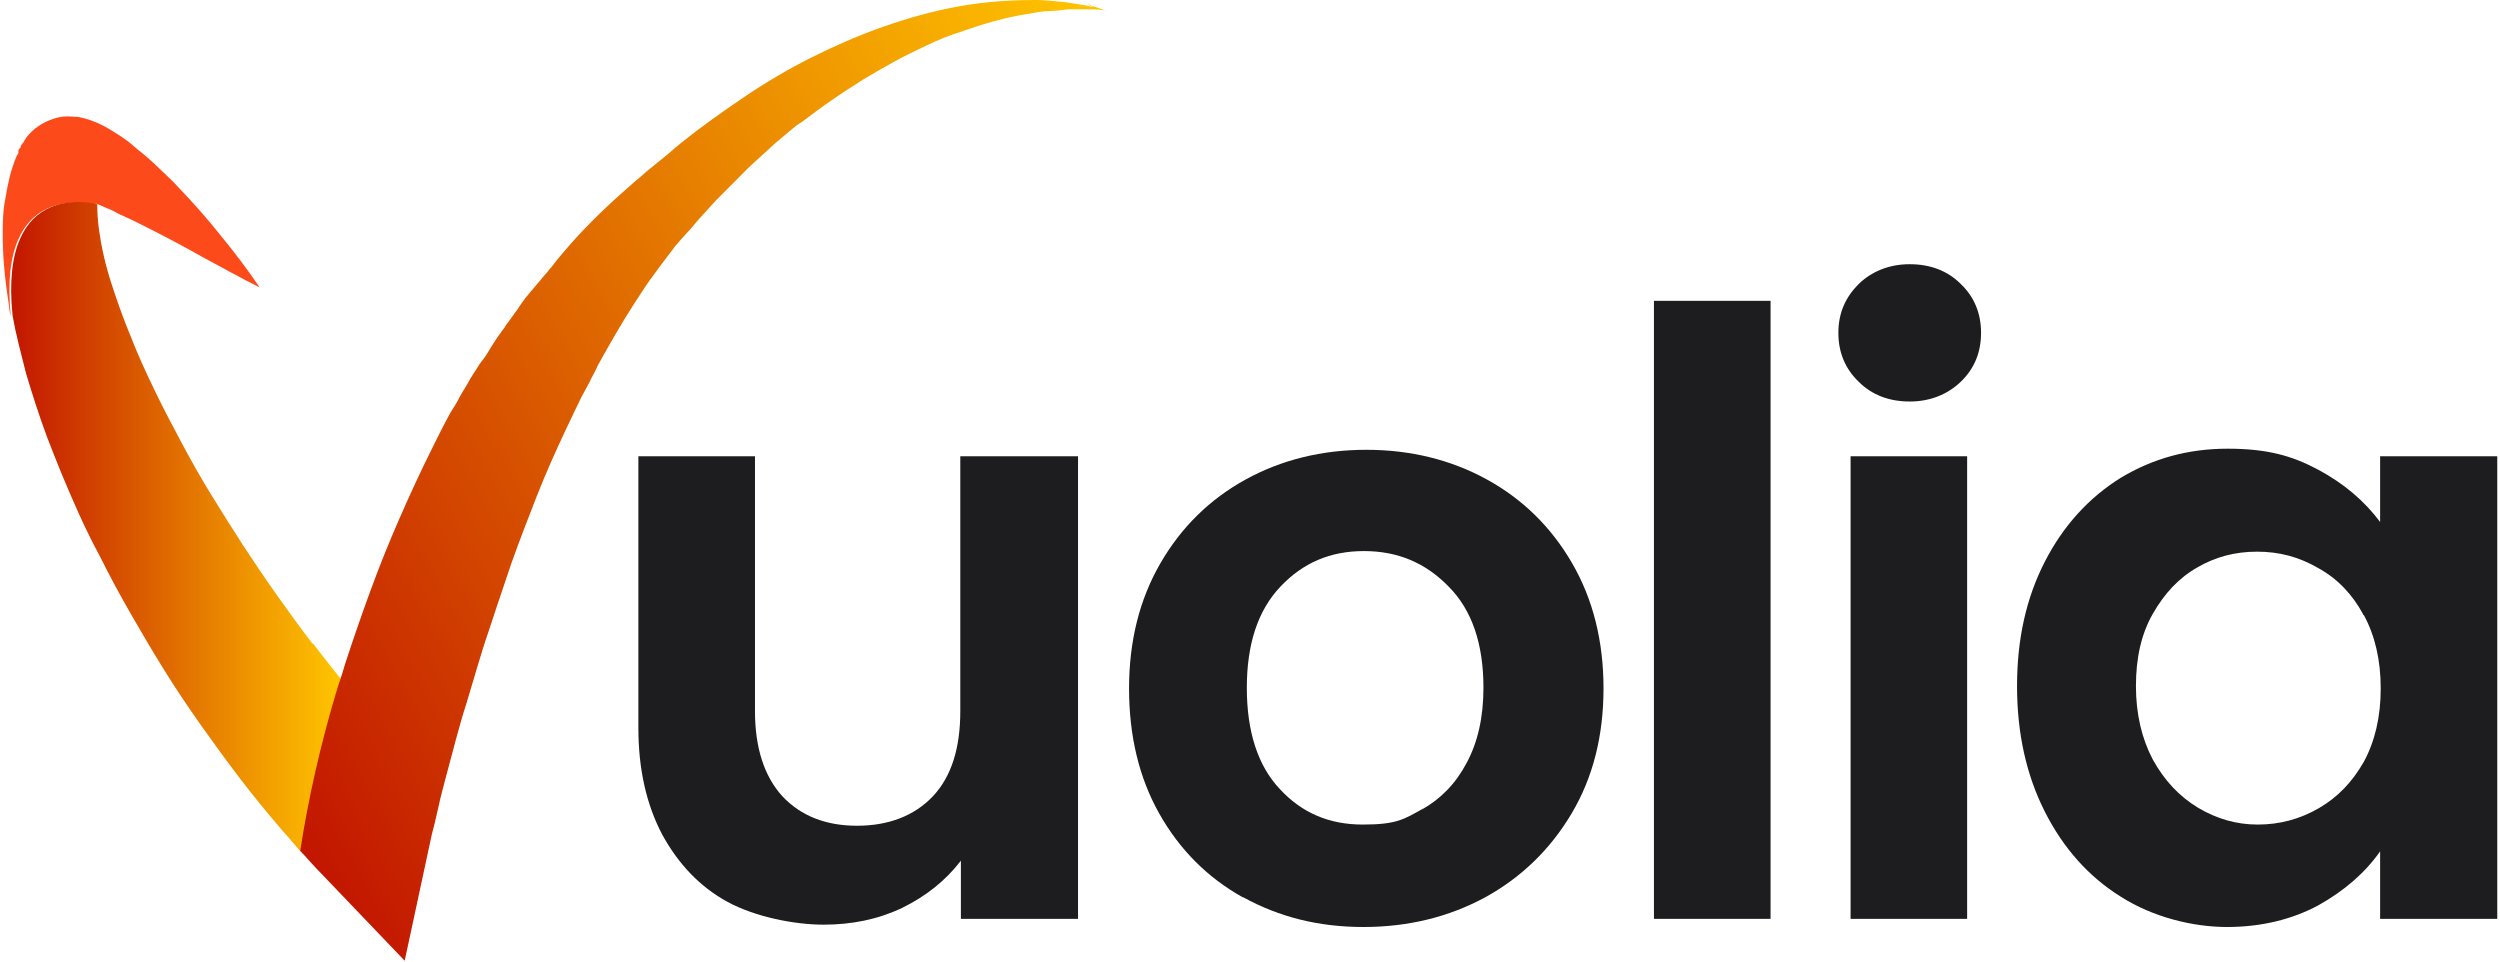 <?xml version="1.0" encoding="UTF-8"?>
<svg xmlns="http://www.w3.org/2000/svg" xmlns:xlink="http://www.w3.org/1999/xlink" width="200px" height="77px" viewBox="0 0 200 77" version="1.1">
<defs>
<linearGradient id="linear0" gradientUnits="userSpaceOnUse" x1="1.2" y1="-531.7" x2="58.1" y2="-531.7" gradientTransform="matrix(0.464,0,0,-0.466,0.219,-205.302)">
<stop offset="0" style="stop-color:rgb(76.078%,8.235%,0%);stop-opacity:1;"/>
<stop offset="1" style="stop-color:rgb(100%,77.255%,0%);stop-opacity:1;"/>
</linearGradient>
<linearGradient id="linear1" gradientUnits="userSpaceOnUse" x1="39.1" y1="-566.1" x2="206" y2="-469.6" gradientTransform="matrix(0.464,0,0,-0.466,0.219,-205.302)">
<stop offset="0" style="stop-color:rgb(76.078%,8.235%,0%);stop-opacity:1;"/>
<stop offset="1" style="stop-color:rgb(100%,77.255%,0%);stop-opacity:1;"/>
</linearGradient>
</defs>
<g id="surface1">
<path style=" stroke:none;fill-rule:nonzero;fill:rgb(98.824%,29.02%,10.196%);fill-opacity:1;" d="M 7.688 16.293 C 7.969 16.387 8.246 16.527 8.477 16.621 C 8.848 16.758 9.219 16.945 9.543 17.133 C 9.918 17.316 10.289 17.457 10.66 17.645 C 11.031 17.832 11.402 18.016 11.773 18.203 C 13.258 18.949 14.742 19.738 16.227 20.578 C 17.711 21.367 19.195 22.207 20.773 22.996 C 19.801 21.555 18.777 20.203 17.664 18.855 C 16.598 17.504 15.438 16.199 14.23 14.945 C 13.953 14.617 13.629 14.34 13.305 14.012 C 12.977 13.688 12.652 13.406 12.328 13.082 C 12.004 12.801 11.68 12.477 11.309 12.195 C 10.938 11.918 10.613 11.594 10.242 11.312 C 9.871 11.035 9.453 10.754 8.988 10.473 C 8.523 10.195 8.059 9.914 7.41 9.684 C 7.086 9.543 6.715 9.449 6.25 9.355 C 6.02 9.355 5.738 9.312 5.414 9.312 C 5.09 9.312 4.719 9.355 4.301 9.496 C 3.883 9.637 3.422 9.824 3.004 10.148 C 2.77 10.289 2.586 10.473 2.398 10.66 C 2.215 10.848 2.074 11.035 1.934 11.266 C 1.934 11.359 1.797 11.453 1.75 11.547 L 1.656 11.684 L 1.656 11.777 C 1.656 11.777 1.562 11.918 1.562 11.871 L 1.473 12.012 L 1.473 12.242 L 1.332 12.477 C 1.102 13.035 0.914 13.594 0.777 14.152 C 0.637 14.711 0.543 15.223 0.449 15.781 C 0.219 16.852 0.219 17.875 0.219 18.855 C 0.219 20.855 0.449 22.719 0.73 24.535 C 0.73 24.812 0.82 25.047 0.867 25.324 C -0.293 14.152 7.641 16.387 7.641 16.387 L 7.641 16.293 Z M 7.688 16.293 "/>
<path style=" stroke:none;fill-rule:nonzero;fill:url(#linear0);" d="M 24.996 51.488 C 24.02 50.23 23.094 48.93 22.164 47.625 C 21.238 46.32 20.355 45.016 19.473 43.668 C 18.594 42.316 17.758 40.969 16.922 39.617 C 16.086 38.266 15.297 36.871 14.555 35.473 C 13.812 34.078 13.07 32.68 12.375 31.238 C 11.68 29.793 11.031 28.398 10.473 26.953 C 9.871 25.512 9.359 24.066 8.895 22.625 C 8.43 21.184 8.105 19.738 7.922 18.391 C 7.828 17.691 7.781 17.039 7.781 16.434 L 7.781 16.34 C 7.781 16.34 -0.152 14.105 1.008 25.277 C 1.285 26.816 1.703 28.352 2.074 29.84 C 2.586 31.562 3.141 33.285 3.746 34.914 C 4.07 35.754 4.395 36.59 4.719 37.383 C 5.043 38.219 5.414 39.012 5.738 39.805 C 6.438 41.434 7.18 43.016 8.016 44.551 C 8.801 46.137 9.637 47.672 10.52 49.207 C 11.402 50.742 12.281 52.234 13.211 53.723 C 14.137 55.211 15.113 56.656 16.133 58.098 C 17.156 59.543 18.176 60.938 19.242 62.336 C 20.309 63.73 21.422 65.082 22.582 66.434 C 23.141 67.039 23.648 67.688 24.207 68.293 C 24.902 63.5 26.062 58.609 27.316 54.375 C 26.574 53.445 25.785 52.465 25.043 51.488 Z M 24.996 51.488 "/>
<path style=" stroke:none;fill-rule:nonzero;fill:url(#linear1);" d="M 87.402 0.559 C 86.891 0.418 86.43 0.371 85.918 0.281 C 85.406 0.188 84.898 0.141 84.387 0.094 C 83.875 0.047 83.367 0 82.855 0 C 80.812 0 78.727 0.141 76.684 0.512 C 74.645 0.883 72.648 1.441 70.652 2.141 C 68.656 2.84 66.754 3.68 64.898 4.609 C 63.043 5.539 61.234 6.609 59.516 7.773 C 57.801 8.938 56.082 10.148 54.461 11.453 C 54.273 11.637 54.043 11.777 53.855 11.965 L 53.254 12.477 C 52.836 12.801 52.465 13.129 52.047 13.453 C 51.629 13.781 51.258 14.152 50.84 14.477 L 49.68 15.504 C 48.055 16.945 46.523 18.48 45.133 20.109 C 44.762 20.531 44.438 20.949 44.113 21.367 C 43.926 21.555 43.789 21.789 43.602 21.973 C 43.418 22.16 43.277 22.391 43.09 22.578 L 42.582 23.184 C 42.395 23.371 42.258 23.602 42.07 23.789 C 41.746 24.207 41.469 24.672 41.145 25.094 L 40.68 25.746 C 40.492 25.93 40.398 26.211 40.215 26.395 L 39.75 27.047 L 39.332 27.699 C 39.055 28.164 38.777 28.629 38.453 29.004 C 38.312 29.188 38.172 29.469 38.035 29.656 C 37.895 29.84 37.754 30.121 37.617 30.305 C 37.383 30.773 37.059 31.238 36.828 31.656 C 36.594 32.121 36.316 32.586 36.039 33.008 C 35.527 33.938 35.062 34.867 34.602 35.801 C 33.672 37.66 32.789 39.57 31.957 41.48 C 31.121 43.387 30.332 45.344 29.637 47.254 C 28.941 49.16 28.242 51.164 27.594 53.164 C 27.363 54.004 27.039 54.84 26.805 55.68 C 25.691 59.449 24.672 63.777 24.02 68.062 C 24.578 68.668 25.137 69.32 25.738 69.922 L 32.375 76.859 L 34.414 67.363 L 34.555 66.711 L 34.738 66.012 L 35.062 64.617 C 35.25 63.688 35.527 62.754 35.762 61.824 C 36.27 59.961 36.734 58.051 37.34 56.191 C 37.617 55.258 37.895 54.328 38.172 53.398 C 38.453 52.465 38.73 51.535 39.055 50.605 C 39.379 49.672 39.656 48.742 39.984 47.812 C 40.309 46.879 40.586 45.996 40.91 45.062 C 41.559 43.25 42.258 41.434 42.953 39.664 C 43.648 37.895 44.438 36.125 45.273 34.355 C 46.105 32.586 46.105 32.633 46.523 31.75 L 46.852 31.145 L 47.176 30.539 C 47.359 30.121 47.637 29.703 47.824 29.234 C 48.754 27.559 49.68 25.93 50.699 24.348 C 51.723 22.766 51.723 22.766 52.277 22.02 C 52.836 21.23 53.391 20.531 53.949 19.785 L 54.043 19.645 L 54.18 19.508 L 54.414 19.227 L 54.922 18.668 C 55.246 18.344 55.527 17.969 55.852 17.598 C 56.176 17.227 56.5 16.898 56.824 16.527 L 57.336 15.969 L 57.848 15.457 C 58.543 14.758 59.191 14.105 59.887 13.406 C 60.582 12.754 61.328 12.105 62.023 11.453 C 62.395 11.125 62.766 10.848 63.137 10.52 L 63.691 10.055 L 63.973 9.871 L 64.25 9.684 C 64.992 9.125 65.781 8.52 66.617 7.961 C 67.406 7.402 68.238 6.891 69.027 6.379 C 69.863 5.867 70.699 5.398 71.535 4.934 C 72.371 4.469 73.25 4.051 74.133 3.633 C 75.016 3.211 75.895 2.84 76.824 2.559 C 78.633 1.91 80.535 1.352 82.484 1.07 C 82.996 0.977 83.457 0.883 83.969 0.883 C 84.48 0.883 84.945 0.793 85.453 0.746 L 86.938 0.746 C 87.449 0.746 87.914 0.746 88.422 0.84 C 87.961 0.652 87.496 0.512 86.984 0.371 L 87.219 0.371 Z M 87.402 0.559 "/>
<path style=" stroke:none;fill-rule:nonzero;fill:rgb(11.373%,11.373%,12.157%);fill-opacity:1;" d="M 86.242 36.5 L 86.242 73.508 L 76.871 73.508 L 76.871 68.852 C 75.664 70.438 74.086 71.691 72.184 72.625 C 70.234 73.555 68.148 73.973 65.875 73.973 C 63.602 73.973 60.445 73.367 58.219 72.16 C 55.992 70.949 54.273 69.133 52.973 66.758 C 51.723 64.383 51.07 61.543 51.07 58.238 L 51.07 36.5 L 60.398 36.5 L 60.398 56.891 C 60.398 59.82 61.141 62.102 62.578 63.688 C 64.062 65.27 66.059 66.059 68.566 66.059 C 71.07 66.059 73.156 65.27 74.645 63.688 C 76.129 62.102 76.824 59.82 76.824 56.891 L 76.824 36.5 Z M 86.242 36.5 "/>
<path style=" stroke:none;fill-rule:nonzero;fill:rgb(11.373%,11.373%,12.157%);fill-opacity:1;" d="M 99.422 71.785 C 96.59 70.203 94.363 67.969 92.738 65.082 C 91.113 62.195 90.324 58.844 90.324 55.074 C 90.324 51.301 91.16 47.949 92.832 45.062 C 94.5 42.18 96.773 39.941 99.652 38.359 C 102.527 36.777 105.777 35.984 109.305 35.984 C 112.828 35.984 116.078 36.777 118.953 38.359 C 121.832 39.941 124.105 42.18 125.773 45.062 C 127.445 47.949 128.281 51.301 128.281 55.074 C 128.281 58.844 127.445 62.195 125.727 65.082 C 124.012 67.969 121.691 70.203 118.816 71.785 C 115.891 73.367 112.645 74.16 109.07 74.16 C 105.5 74.16 102.344 73.367 99.465 71.785 Z M 113.758 64.758 C 115.242 63.918 116.449 62.707 117.332 61.031 C 118.211 59.402 118.676 57.402 118.676 55.027 C 118.676 51.488 117.746 48.789 115.891 46.926 C 114.035 45.016 111.809 44.086 109.117 44.086 C 106.426 44.086 104.246 45.016 102.438 46.926 C 100.625 48.836 99.746 51.535 99.746 55.027 C 99.746 58.52 100.625 61.266 102.391 63.129 C 104.152 65.035 106.332 65.965 109.023 65.965 C 111.715 65.965 112.32 65.547 113.805 64.711 L 113.758 64.711 Z M 113.758 64.758 "/>
<path style=" stroke:none;fill-rule:nonzero;fill:rgb(11.373%,11.373%,12.157%);fill-opacity:1;" d="M 141.645 24.066 L 141.645 73.508 L 132.316 73.508 L 132.316 24.066 Z M 141.645 24.066 "/>
<path style=" stroke:none;fill-rule:nonzero;fill:rgb(11.373%,11.373%,12.157%);fill-opacity:1;" d="M 148.695 30.539 C 147.629 29.516 147.07 28.211 147.07 26.629 C 147.07 25.047 147.629 23.789 148.695 22.719 C 149.762 21.695 151.156 21.137 152.777 21.137 C 154.402 21.137 155.797 21.648 156.863 22.719 C 157.93 23.742 158.484 25.047 158.484 26.629 C 158.484 28.211 157.93 29.516 156.863 30.539 C 155.797 31.562 154.402 32.121 152.777 32.121 C 151.156 32.121 149.762 31.609 148.695 30.539 Z M 157.371 36.5 L 157.371 73.508 L 148.047 73.508 L 148.047 36.5 C 148.047 36.5 157.371 36.5 157.371 36.5 Z M 157.371 36.5 "/>
<path style=" stroke:none;fill-rule:nonzero;fill:rgb(11.373%,11.373%,12.157%);fill-opacity:1;" d="M 163.59 44.926 C 165.074 42.039 167.117 39.805 169.668 38.219 C 172.219 36.684 175.051 35.895 178.207 35.895 C 181.359 35.895 183.355 36.453 185.445 37.57 C 187.531 38.688 189.156 40.082 190.41 41.758 L 190.41 36.5 L 199.781 36.5 L 199.781 73.508 L 190.41 73.508 L 190.41 68.109 C 189.203 69.832 187.531 71.273 185.445 72.438 C 183.355 73.555 180.898 74.16 178.16 74.16 C 175.422 74.16 172.219 73.367 169.668 71.738 C 167.117 70.156 165.074 67.875 163.59 64.941 C 162.105 62.008 161.363 58.656 161.363 54.887 C 161.363 51.117 162.105 47.812 163.59 44.926 Z M 189.062 49.16 C 188.18 47.531 186.977 46.273 185.445 45.438 C 183.914 44.551 182.336 44.133 180.57 44.133 C 178.809 44.133 177.23 44.551 175.793 45.391 C 174.309 46.227 173.148 47.484 172.219 49.113 C 171.293 50.742 170.875 52.652 170.875 54.887 C 170.875 57.121 171.34 59.078 172.219 60.754 C 173.148 62.43 174.309 63.688 175.84 64.617 C 177.324 65.5 178.902 65.965 180.617 65.965 C 182.336 65.965 183.961 65.547 185.492 64.664 C 187.023 63.777 188.18 62.566 189.109 60.938 C 189.992 59.309 190.457 57.355 190.457 55.074 C 190.457 52.793 189.992 50.836 189.109 49.207 L 189.062 49.207 Z M 189.062 49.16 "/>
</g>
</svg>

